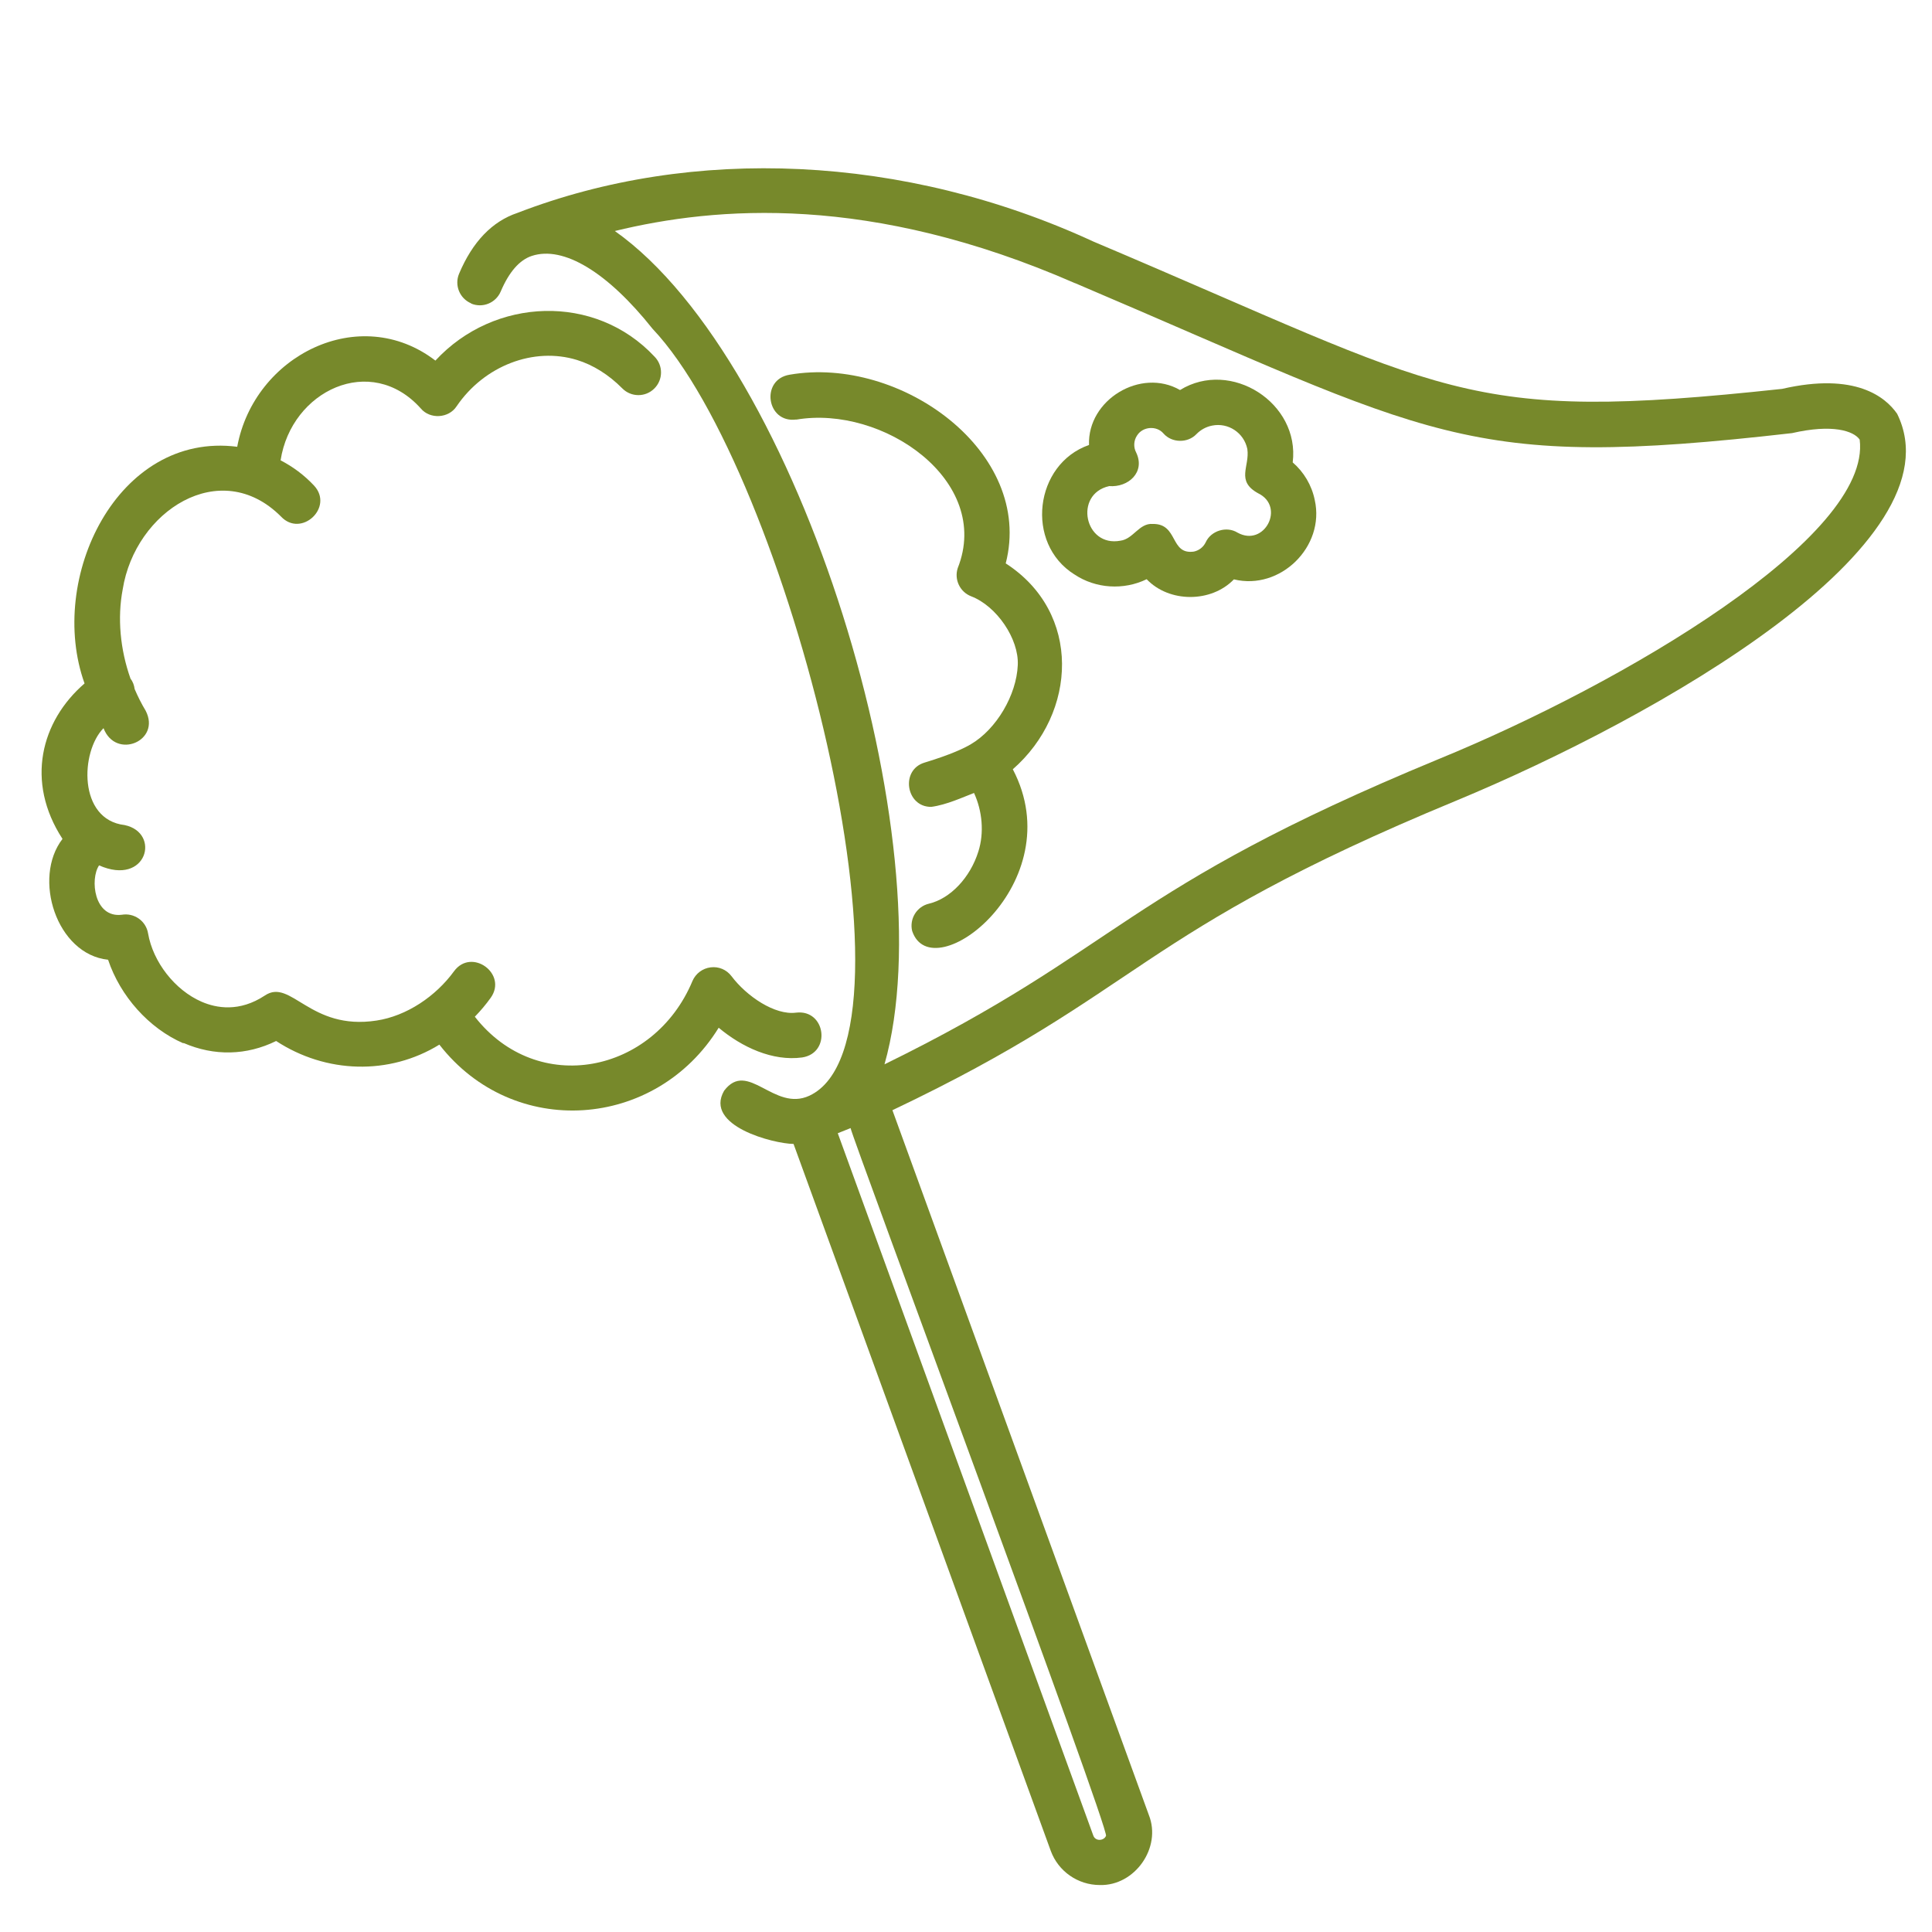 <svg xmlns="http://www.w3.org/2000/svg" fill="#77892B" width="100pt" height="100pt" viewBox="0 0 100 100"><g><path d="m9.5 53.984c1.59 0.691 3.266 0.648 4.793-0.102 2.574 1.684 5.848 1.789 8.449 0.188 3.828 4.926 11.195 4.414 14.457-0.875 1.203 1.008 2.789 1.746 4.32 1.539 1.523-0.234 1.219-2.5-0.312-2.32-1.094 0.148-2.559-0.844-3.348-1.891-0.25-0.332-0.66-0.508-1.078-0.453-0.414 0.051-0.773 0.32-0.938 0.703-2 4.797-8.02 6.004-11.266 1.852 0.297-0.305 0.57-0.629 0.82-0.977 0.891-1.246-0.992-2.613-1.898-1.375-0.945 1.297-2.453 2.316-4.012 2.551-3.449 0.531-4.426-2.207-5.777-1.297-1.316 0.871-2.512 0.656-3.281 0.32-1.375-0.598-2.512-2.055-2.766-3.539-0.051-0.305-0.223-0.582-0.48-0.762-0.254-0.18-0.57-0.25-0.875-0.199-1.445 0.18-1.66-1.848-1.18-2.555 2.477 1.094 3.211-1.688 1.324-2.086-2.422-0.281-2.289-3.812-1.094-5.016 0.633 1.652 2.996 0.664 2.18-0.906-0.219-0.363-0.406-0.738-0.57-1.121-0.023-0.184-0.086-0.375-0.211-0.531-0.539-1.516-0.688-3.148-0.406-4.629 0.645-4.047 5.047-6.914 8.191-3.769 1.047 1.117 2.758-0.477 1.711-1.602-0.504-0.539-1.094-0.977-1.73-1.305 0.555-3.606 4.672-5.574 7.258-2.684 0.477 0.57 1.445 0.512 1.852-0.113 1.43-2.102 3.992-3.086 6.231-2.398 0.84 0.258 1.648 0.766 2.344 1.469 0.453 0.461 1.195 0.469 1.656 0.012 0.461-0.453 0.469-1.195 0.012-1.656-3.062-3.281-8.297-3.086-11.34 0.207-3.922-3.008-9.383-0.273-10.258 4.461-6.203-0.797-9.852 6.82-7.902 12.25-2.258 1.949-3.07 5.082-1.141 8.047-1.566 2.023-0.312 5.977 2.359 6.254 0.629 1.879 2.106 3.547 3.894 4.324z"></path><path d="m41.219 21.719c4.477-0.762 10.152 3.164 8.352 7.688-0.191 0.594 0.117 1.234 0.695 1.457 1.32 0.504 2.477 2.203 2.414 3.559-0.066 1.559-1.109 3.32-2.422 4.094-0.352 0.211-1.039 0.539-2.398 0.953-1.273 0.375-0.969 2.312 0.344 2.293 0.789-0.105 1.625-0.496 2.211-0.719 0.43 0.934 0.531 2.059 0.227 3.023-0.422 1.359-1.453 2.445-2.559 2.707-0.629 0.148-1.02 0.781-0.871 1.41 1.031 3.094 8.289-2.492 5.211-8.367 3.336-2.914 3.578-8.109-0.367-10.656 1.48-5.75-5.43-10.766-11.188-9.766-1.52 0.25-1.191 2.516 0.336 2.32z"></path><path d="m24.383 15.711c0.598 0.25 1.281-0.027 1.535-0.625 0.43-1.008 0.969-1.629 1.609-1.84 1.637-0.539 3.914 0.836 6.25 3.773 6.973 7.367 14.402 36.762 8.117 39.695-1.836 0.852-3.184-1.883-4.414-0.258-1.055 1.824 2.578 2.746 3.594 2.754l13.312 36.586c0.387 1.062 1.406 1.773 2.539 1.773 1.812 0.051 3.211-1.934 2.539-3.625 0 0-13.273-36.48-13.273-36.48 13.109-6.227 12.449-9.102 29.168-16.016 10.398-4.312 26.168-13.27 22.836-20.031-0.594-0.855-2.148-2.164-5.953-1.289-16.613 1.789-17.117 0.211-35.648-7.625-9.789-4.519-20.75-4.984-29.809-1.484-1.309 0.438-2.324 1.492-3.023 3.148-0.25 0.594 0.027 1.281 0.625 1.535zm32.859 79.32c-0.105 0.25-0.547 0.293-0.656-0.031l-13.223-36.344c0.223-0.09 0.445-0.18 0.664-0.266-0.016 0.258 13.449 36.391 13.219 36.641zm-1.594-80.375c18.703 7.953 20.023 9.719 37.109 7.762 2.086-0.48 3.188-0.117 3.5 0.336 0.629 5.023-12.16 12.594-21.82 16.547-16.461 6.805-16.281 9.723-28.656 15.789 3.219-11.332-4.328-36.328-13.957-43.133 5.234-1.273 13.211-1.938 23.824 2.703z"></path><path d="m55.609 29.73c1.102 0.742 2.555 0.828 3.742 0.25 1.164 1.223 3.34 1.227 4.516 0.008 2.398 0.586 4.727-1.695 4.184-4.109-0.156-0.762-0.562-1.445-1.141-1.945 0.383-3.078-3.203-5.367-5.832-3.746-2.031-1.168-4.797 0.504-4.711 2.844-2.824 0.984-3.328 5.09-0.754 6.703zm1.793-4.57c1.008 0.082 1.891-0.727 1.406-1.738-0.148-0.277-0.129-0.621 0.047-0.883 0.293-0.465 1.008-0.523 1.367-0.102 0.43 0.496 1.258 0.508 1.707 0.031 0.219-0.223 0.492-0.375 0.805-0.438 0.836-0.172 1.656 0.371 1.828 1.211 0.133 0.906-0.609 1.648 0.555 2.289 1.43 0.691 0.328 2.812-1.062 2.039-0.566-0.352-1.375-0.102-1.648 0.5-0.121 0.25-0.344 0.422-0.609 0.48-1.254 0.18-0.797-1.445-2.125-1.43-0.715-0.055-1.008 0.781-1.68 0.867-1.859 0.352-2.426-2.41-0.586-2.824z"></path></g></svg>